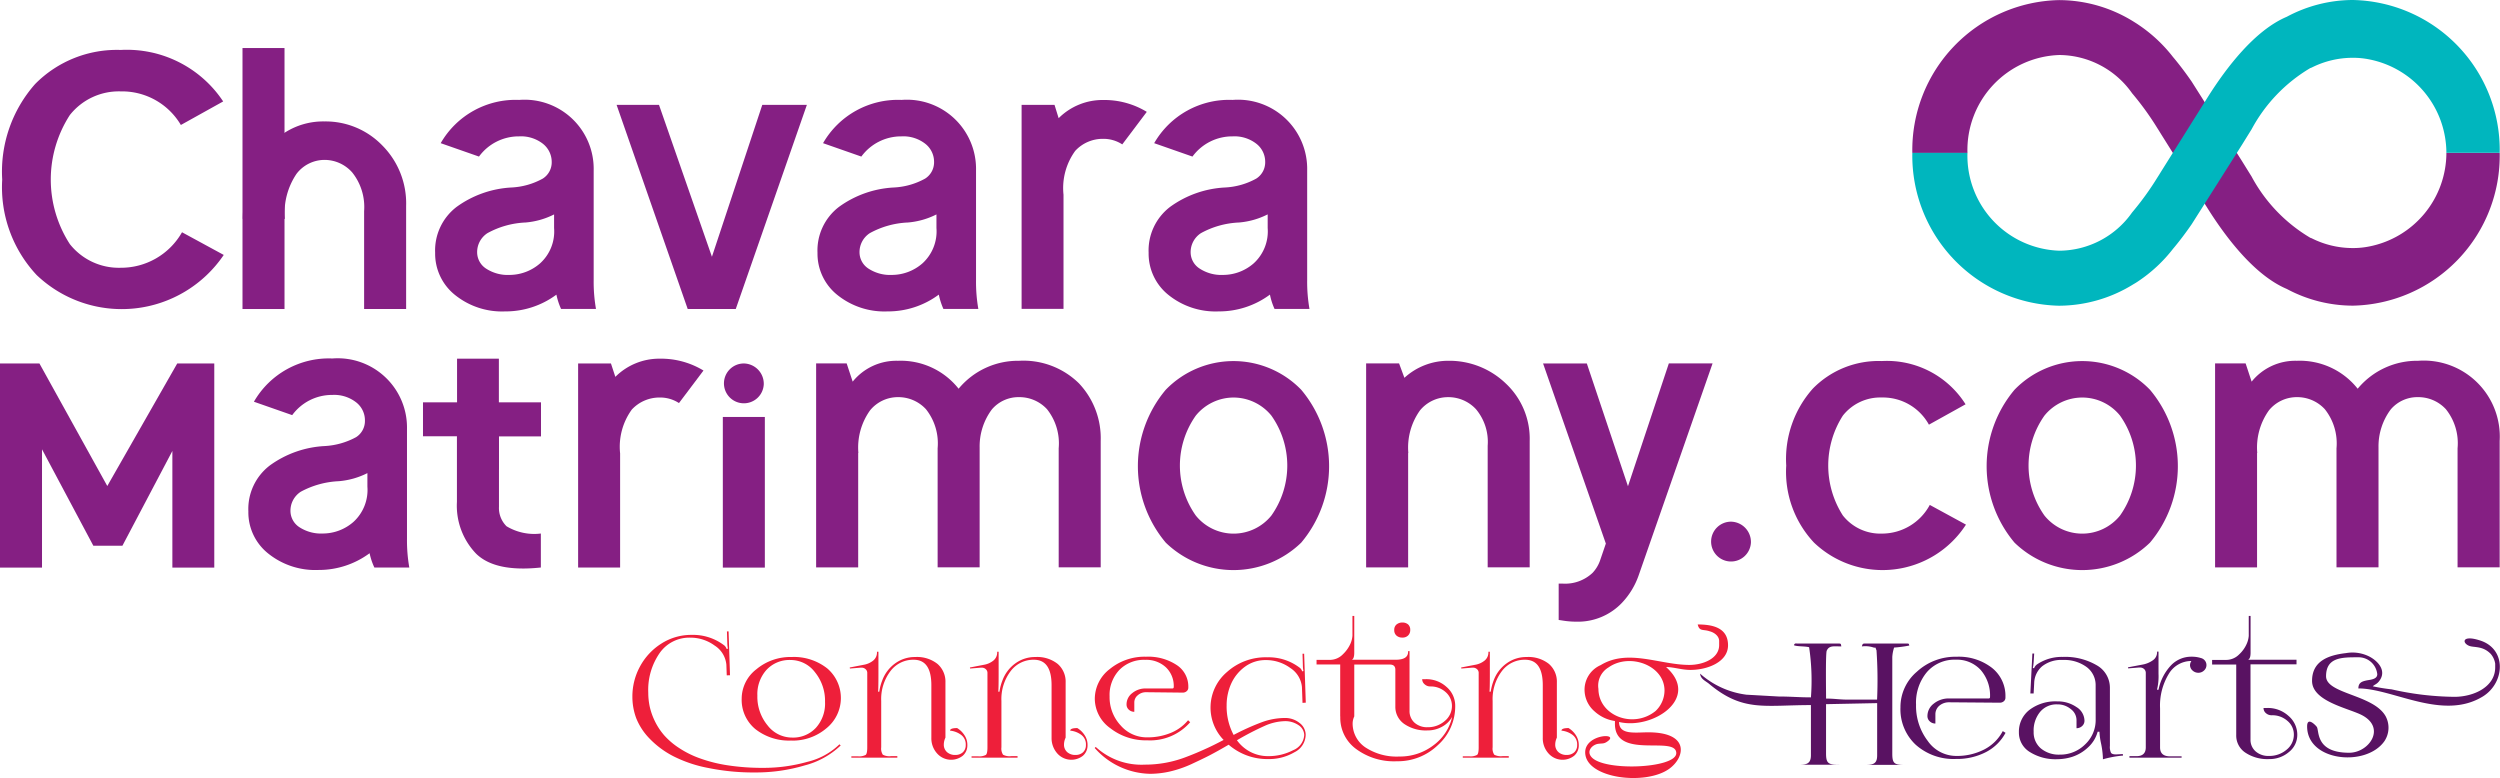 <svg xmlns="http://www.w3.org/2000/svg" width="153" height="47.615" viewBox="0 0 153 47.615">
  <g id="Chavara_Matrimony_logo_with_connecting_hearts_1_" data-name="Chavara Matrimony logo with connecting hearts (1)" transform="translate(-99.8 -85.79)">
    <g id="Group_9090" data-name="Group 9090" transform="translate(99.8 85.79)">
      <g id="Group_9088" data-name="Group 9088" transform="translate(117.038)">
        <path id="Path_10224" data-name="Path 10224" d="M332.311,95.153a5.85,5.85,0,0,1-4.709,5.722,4.991,4.991,0,0,1-.955.1h-.07a5.571,5.571,0,0,1-2.513-.6l-.082-.029a9.658,9.658,0,0,1-3.6-3.76c-.035-.053-.281-.451-.568-.914l-3.092-4.885c-.381-.551-.767-1.06-1.148-1.511a9.056,9.056,0,0,0-2.12-1.974c-.1-.07-.2-.129-.3-.193A8.67,8.67,0,0,0,308.6,85.8a9.177,9.177,0,0,0-8.973,9.353H303v-.012a5.817,5.817,0,0,1,5.623-5.98,5.481,5.481,0,0,1,4.451,2.337,17.654,17.654,0,0,1,1.558,2.155c.018.023.1.158.223.357l2.864,4.568c1.142,1.81,2.876,4.076,4.826,4.9A8.58,8.58,0,0,0,326.6,104.5a9.177,9.177,0,0,0,8.973-9.353h-3.262Z" transform="translate(-299.63 -85.794)" fill="#851f83"/>
        <path id="Path_10225" data-name="Path 10225" d="M332.311,95.149a5.85,5.85,0,0,0-4.709-5.722,4.991,4.991,0,0,0-.955-.1h-.07a5.571,5.571,0,0,0-2.513.6l-.082.029a9.658,9.658,0,0,0-3.6,3.76c-.035.053-.281.451-.568.914l-3.092,4.885c-.381.551-.767,1.06-1.148,1.511a9.056,9.056,0,0,1-2.12,1.974c-.1.07-.2.129-.3.187A8.67,8.67,0,0,1,308.6,104.5a9.181,9.181,0,0,1-8.973-9.353H303v.006a5.817,5.817,0,0,0,5.623,5.98,5.481,5.481,0,0,0,4.451-2.337,17.654,17.654,0,0,0,1.558-2.155c.018-.023.1-.158.223-.357l2.864-4.568c1.142-1.81,2.876-4.076,4.826-4.9A8.58,8.58,0,0,1,326.6,85.79a9.177,9.177,0,0,1,8.973,9.353h-3.262Z" transform="translate(-299.63 -85.79)" fill="#00b6be"/>
      </g>
      <g id="Group_9089" data-name="Group 9089" transform="translate(0 2.94)">
        <path id="Path_10226" data-name="Path 10226" d="M107.281,91.01a7.028,7.028,0,0,0-5.23,2.079,8.087,8.087,0,0,0-2.021,5.851,7.862,7.862,0,0,0,2.108,5.845,7.539,7.539,0,0,0,11.45-1.23l-2.554-1.388a4.294,4.294,0,0,1-3.754,2.173,3.823,3.823,0,0,1-3.11-1.447,7.268,7.268,0,0,1,0-7.9,3.823,3.823,0,0,1,3.11-1.447,4.181,4.181,0,0,1,3.684,2.056l2.589-1.441A7.072,7.072,0,0,0,107.281,91.01Z" transform="translate(-99.895 -90.893)" fill="#851f83"/>
        <rect id="Rectangle_17289" data-name="Rectangle 17289" width="2.571" height="15.972" transform="translate(14.841)" fill="#851f83"/>
        <path id="Path_10227" data-name="Path 10227" d="M131.876,101.613a2.255,2.255,0,0,0-1.71-.779,2.159,2.159,0,0,0-1.71.855,4.283,4.283,0,0,0-.715,2.753H125.17a6.959,6.959,0,0,1,1.3-4.035,4.355,4.355,0,0,1,3.7-1.927,4.825,4.825,0,0,1,3.526,1.458,5.026,5.026,0,0,1,1.47,3.719v6.3h-2.571v-5.986A3.389,3.389,0,0,0,131.876,101.613Z" transform="translate(-110.311 -93.988)" fill="#851f83"/>
        <path id="Path_10228" data-name="Path 10228" d="M152.544,103.241a4.738,4.738,0,0,1-1.74.492,5.291,5.291,0,0,0-2.331.65,1.382,1.382,0,0,0-.633,1.166,1.194,1.194,0,0,0,.539,1,2.431,2.431,0,0,0,1.458.392,2.849,2.849,0,0,0,1.857-.709,2.631,2.631,0,0,0,.855-2.161v-.832Zm.146,4.908a5.206,5.206,0,0,1-3.139,1.025,4.578,4.578,0,0,1-3.081-1.019,3.235,3.235,0,0,1-1.2-2.565,3.353,3.353,0,0,1,1.312-2.811,6.284,6.284,0,0,1,3.368-1.189,4.381,4.381,0,0,0,1.909-.545,1.18,1.18,0,0,0,.545-1.019,1.42,1.42,0,0,0-.533-1.107,2.181,2.181,0,0,0-1.464-.457,3.016,3.016,0,0,0-2.454,1.236l-2.343-.82a5.284,5.284,0,0,1,4.8-2.647,4.232,4.232,0,0,1,4.562,4.317v6.706a9.614,9.614,0,0,0,.141,1.769h-2.138A4.313,4.313,0,0,1,152.691,108.149Z" transform="translate(-118.639 -93.056)" fill="#851f83"/>
        <path id="Path_10229" data-name="Path 10229" d="M168.582,109.243,164.23,96.75h2.595l3.239,9.295,3.081-9.295h2.729l-4.352,12.493Z" transform="translate(-126.494 -93.271)" fill="#851f83"/>
        <path id="Path_10230" data-name="Path 10230" d="M192.5,103.241a4.738,4.738,0,0,1-1.739.492,5.291,5.291,0,0,0-2.331.65,1.382,1.382,0,0,0-.633,1.166,1.194,1.194,0,0,0,.539,1,2.431,2.431,0,0,0,1.458.392,2.849,2.849,0,0,0,1.857-.709,2.649,2.649,0,0,0,.855-2.161v-.832Zm.146,4.908a5.206,5.206,0,0,1-3.139,1.025,4.588,4.588,0,0,1-3.081-1.019,3.235,3.235,0,0,1-1.2-2.565,3.353,3.353,0,0,1,1.312-2.811,6.267,6.267,0,0,1,3.368-1.189,4.38,4.38,0,0,0,1.909-.545,1.18,1.18,0,0,0,.545-1.019,1.4,1.4,0,0,0-.533-1.107,2.181,2.181,0,0,0-1.464-.457,3.016,3.016,0,0,0-2.454,1.236l-2.343-.82a5.284,5.284,0,0,1,4.8-2.647,4.232,4.232,0,0,1,4.562,4.317v6.706a9.615,9.615,0,0,0,.141,1.769h-2.138A4.314,4.314,0,0,1,192.651,108.149Z" transform="translate(-135.195 -93.056)" fill="#851f83"/>
        <path id="Path_10231" data-name="Path 10231" d="M208.817,97.353a3.8,3.8,0,0,1,2.723-1.113,4.994,4.994,0,0,1,2.671.726l-1.5,1.991a2.106,2.106,0,0,0-1.171-.34,2.288,2.288,0,0,0-1.71.738,3.875,3.875,0,0,0-.715,2.682v6.987H206.55V96.539h2.015Z" transform="translate(-144.028 -93.06)" fill="#851f83"/>
        <path id="Path_10232" data-name="Path 10232" d="M227.1,103.241a4.738,4.738,0,0,1-1.739.492,5.291,5.291,0,0,0-2.331.65,1.382,1.382,0,0,0-.633,1.166,1.186,1.186,0,0,0,.545,1,2.431,2.431,0,0,0,1.458.392,2.849,2.849,0,0,0,1.857-.709,2.649,2.649,0,0,0,.855-2.161v-.832Zm.146,4.908a5.218,5.218,0,0,1-3.139,1.025,4.588,4.588,0,0,1-3.081-1.019,3.235,3.235,0,0,1-1.2-2.565,3.353,3.353,0,0,1,1.312-2.811,6.267,6.267,0,0,1,3.368-1.189,4.381,4.381,0,0,0,1.909-.545,1.18,1.18,0,0,0,.545-1.019,1.4,1.4,0,0,0-.533-1.107,2.181,2.181,0,0,0-1.464-.457,3.016,3.016,0,0,0-2.454,1.236l-2.343-.82a5.284,5.284,0,0,1,4.8-2.647,4.232,4.232,0,0,1,4.563,4.317v6.706a9.614,9.614,0,0,0,.141,1.769h-2.138A3.976,3.976,0,0,1,227.251,108.149Z" transform="translate(-149.53 -93.056)" fill="#851f83"/>
        <path id="Path_10233" data-name="Path 10233" d="M102.371,129.024v7.239H99.8V123.77h2.413l4.153,7.5,4.281-7.5h2.267v12.493h-2.565v-7.139l-3.057,5.8h-1.78Z" transform="translate(-99.8 -104.466)" fill="#851f83"/>
        <path id="Path_10234" data-name="Path 10234" d="M133.03,130.267a4.738,4.738,0,0,1-1.739.492,5.386,5.386,0,0,0-2.331.644,1.382,1.382,0,0,0-.633,1.166,1.194,1.194,0,0,0,.539,1,2.431,2.431,0,0,0,1.458.392,2.849,2.849,0,0,0,1.857-.709,2.649,2.649,0,0,0,.855-2.161v-.826Zm.141,4.9a5.218,5.218,0,0,1-3.139,1.025,4.588,4.588,0,0,1-3.081-1.019,3.218,3.218,0,0,1-1.2-2.565,3.353,3.353,0,0,1,1.312-2.811,6.267,6.267,0,0,1,3.368-1.189,4.523,4.523,0,0,0,1.915-.545,1.174,1.174,0,0,0,.539-1.019,1.394,1.394,0,0,0-.533-1.107,2.181,2.181,0,0,0-1.464-.457,3.016,3.016,0,0,0-2.454,1.236l-2.343-.82a5.284,5.284,0,0,1,4.8-2.647,4.241,4.241,0,0,1,4.568,4.317v6.706a9.613,9.613,0,0,0,.141,1.769h-2.138A3.9,3.9,0,0,1,133.171,135.169Z" transform="translate(-110.551 -104.25)" fill="#851f83"/>
        <path id="Path_10235" data-name="Path 10235" d="M151.222,127.836v2.079H148.65v4.311a1.566,1.566,0,0,0,.463,1.189,3.288,3.288,0,0,0,2.1.445v2.079q-2.794.3-3.965-.849a4.235,4.235,0,0,1-1.171-3.169v-4.012H144V127.83h7.222Z" transform="translate(-118.113 -106.148)" fill="#851f83"/>
        <path id="Path_10236" data-name="Path 10236" d="M162.488,124.383a3.8,3.8,0,0,1,2.723-1.113,4.994,4.994,0,0,1,2.671.726l-1.5,1.991a2.106,2.106,0,0,0-1.171-.34,2.31,2.31,0,0,0-1.716.738,3.875,3.875,0,0,0-.715,2.682v6.987H160.21V123.563h2.009Z" transform="translate(-124.829 -104.259)" fill="#851f83"/>
        <rect id="Rectangle_17290" data-name="Rectangle 17290" width="2.571" height="9.219" transform="translate(44.237 22.578)" fill="#851f83"/>
        <path id="Path_10237" data-name="Path 10237" d="M193.8,125.2a4.721,4.721,0,0,1,3.7-1.71,4.843,4.843,0,0,1,3.666,1.382,4.893,4.893,0,0,1,1.33,3.526v7.731h-2.571v-7.286a3.359,3.359,0,0,0-.715-2.39,2.3,2.3,0,0,0-1.71-.738,2.137,2.137,0,0,0-1.663.75,3.771,3.771,0,0,0-.75,2.331v7.333h-2.571v-7.286a3.359,3.359,0,0,0-.715-2.39,2.3,2.3,0,0,0-1.71-.738,2.2,2.2,0,0,0-1.71.808,3.912,3.912,0,0,0-.715,2.612h-.012v7H185.08V123.648h1.868l.369,1.119a3.433,3.433,0,0,1,2.77-1.277A4.515,4.515,0,0,1,193.8,125.2Z" transform="translate(-135.133 -104.35)" fill="#851f83"/>
        <path id="Path_10238" data-name="Path 10238" d="M224.557,125.751a2.983,2.983,0,0,0-2.313,1.107,5.293,5.293,0,0,0,0,6.115,2.971,2.971,0,0,0,4.627,0,5.293,5.293,0,0,0,0-6.115,2.992,2.992,0,0,0-2.313-1.107Zm4.141-.474a7.268,7.268,0,0,1,0,9.353,5.955,5.955,0,0,1-8.293,0,7.268,7.268,0,0,1,0-9.353,5.772,5.772,0,0,1,8.293,0Z" transform="translate(-149.062 -104.362)" fill="#851f83"/>
        <path id="Path_10239" data-name="Path 10239" d="M244.893,124.533a3.959,3.959,0,0,1,2.671-1.043,4.981,4.981,0,0,1,3.526,1.382,4.631,4.631,0,0,1,1.47,3.526v7.731h-2.571v-7.438a3.11,3.11,0,0,0-.715-2.237,2.3,2.3,0,0,0-1.71-.738,2.219,2.219,0,0,0-1.716.808,3.912,3.912,0,0,0-.715,2.612h-.012v7H242.55V123.648h2.015Z" transform="translate(-158.943 -104.35)" fill="#851f83"/>
        <path id="Path_10240" data-name="Path 10240" d="M295.231,132.323l2.214,1.206a6.075,6.075,0,0,1-9.3,1.1,6.323,6.323,0,0,1-1.7-4.715,6.482,6.482,0,0,1,1.634-4.715,5.629,5.629,0,0,1,4.217-1.681,5.688,5.688,0,0,1,5.125,2.647l-2.243,1.247a3.21,3.21,0,0,0-2.882-1.663,2.915,2.915,0,0,0-2.384,1.107,5.664,5.664,0,0,0,0,6.115,2.915,2.915,0,0,0,2.384,1.107A3.321,3.321,0,0,0,295.231,132.323Z" transform="translate(-177.128 -104.362)" fill="#851f83"/>
        <path id="Path_10241" data-name="Path 10241" d="M313.241,125.751a2.983,2.983,0,0,0-2.313,1.107,5.293,5.293,0,0,0,0,6.115,2.971,2.971,0,0,0,4.627,0,5.293,5.293,0,0,0,0-6.115,2.975,2.975,0,0,0-2.313-1.107Zm4.147-.474a7.268,7.268,0,0,1,0,9.353,5.955,5.955,0,0,1-8.293,0,7.268,7.268,0,0,1,0-9.353,5.772,5.772,0,0,1,8.293,0Z" transform="translate(-185.808 -104.362)" fill="#851f83"/>
        <path id="Path_10242" data-name="Path 10242" d="M339.987,125.2a4.721,4.721,0,0,1,3.7-1.71,4.654,4.654,0,0,1,4.99,4.908v7.731H346.1v-7.286a3.332,3.332,0,0,0-.715-2.39,2.3,2.3,0,0,0-1.71-.738,2.137,2.137,0,0,0-1.663.75,3.771,3.771,0,0,0-.75,2.331v7.333h-2.571v-7.286a3.359,3.359,0,0,0-.715-2.39,2.3,2.3,0,0,0-1.71-.738,2.2,2.2,0,0,0-1.71.808,3.912,3.912,0,0,0-.715,2.612h-.012v7H331.26V123.648h1.868l.369,1.119a3.433,3.433,0,0,1,2.77-1.277A4.519,4.519,0,0,1,339.987,125.2Z" transform="translate(-195.697 -104.35)" fill="#851f83"/>
        <path id="Path_10243" data-name="Path 10243" d="M281.036,141.571a1.219,1.219,0,1,1-1.218-1.271A1.244,1.244,0,0,1,281.036,141.571Z" transform="translate(-173.879 -111.314)" fill="#851f83"/>
        <path id="Path_10244" data-name="Path 10244" d="M177.886,125.041a1.219,1.219,0,1,1-1.218-1.271A1.244,1.244,0,0,1,177.886,125.041Z" transform="translate(-131.143 -104.466)" fill="#851f83"/>
        <rect id="Rectangle_17291" data-name="Rectangle 17291" width="2.559" height="6.788" transform="translate(27.972 19.011)" fill="#851f83"/>
        <path id="Path_10245" data-name="Path 10245" d="M268.736,123.766l-2.5,7.514-2.518-7.514H261.04l3.842,11.023-.357,1.043a2.129,2.129,0,0,1-.457.75,2.447,2.447,0,0,1-1.839.656h-.234v2.226l.2.029a5.273,5.273,0,0,0,.89.076,3.716,3.716,0,0,0,2.782-1.154,4.666,4.666,0,0,0,1.025-1.687l4.522-12.967h-2.677Z" transform="translate(-166.604 -104.462)" fill="#851f83"/>
      </g>
    </g>
    <g id="Group_9093" data-name="Group 9093" transform="translate(138.502 123.485)">
      <g id="Group_9091" data-name="Group 9091" transform="translate(0)">
        <path id="Path_10246" data-name="Path 10246" d="M252.58,160.385v-.094h.387a.849.849,0,0,0,.492-.088c.064-.059.094-.211.094-.457V155.2a.3.3,0,0,0-.1-.24.354.354,0,0,0-.264-.094h-.047l-.65.053-.012-.064.849-.164a1.248,1.248,0,0,0,.586-.258.633.633,0,0,0,.234-.5v-.041h.088v1.359c0,.6-.006.961-.023,1.084h.076a3.285,3.285,0,0,1,.176-.674,2.236,2.236,0,0,1,.791-1.054,2.04,2.04,0,0,1,1.23-.392,2.014,2.014,0,0,1,1.365.422,1.437,1.437,0,0,1,.486,1.136v3.374a1.026,1.026,0,0,0-.1.416.605.605,0,0,0,.193.469.728.728,0,0,0,.51.176.665.665,0,0,0,.463-.164.582.582,0,0,0,.176-.445.724.724,0,0,0-.269-.609,1.334,1.334,0,0,0-.691-.269c0-.105.146-.158.433-.158a1.366,1.366,0,0,1,.439.422,1.1,1.1,0,0,1,.187.609.838.838,0,0,1-.281.662,1.149,1.149,0,0,1-1.576-.146,1.379,1.379,0,0,1-.346-.955v-3.21c0-1.043-.357-1.564-1.084-1.564a1.747,1.747,0,0,0-1.423.7,2.83,2.83,0,0,0-.562,1.821v2.835a.678.678,0,0,0,.1.457.873.873,0,0,0,.5.088h.387v.094H252.58Z" transform="translate(-201.76 -151.7)" fill="#ee1f3a"/>
        <path id="Path_10247" data-name="Path 10247" d="M238.817,156.306v-3.186H237.37v-.281h.826a1.107,1.107,0,0,0,.785-.34,2.067,2.067,0,0,0,.463-.65,1.486,1.486,0,0,0,.123-.486V150.15h.111v2.243c0,.246-.047.392-.141.433v.006H242.2c.515,0,.773-.158.773-.486v-.041h.088v3.643a.945.945,0,0,0,.3.732,1.151,1.151,0,0,0,.808.281,1.561,1.561,0,0,0,1.048-.381,1.184,1.184,0,0,0,.439-.92,1.113,1.113,0,0,0-.387-.849,1.362,1.362,0,0,0-.937-.346.5.5,0,0,1-.351-.135.4.4,0,0,1-.146-.31h.223a1.826,1.826,0,0,1,1.265.474,1.507,1.507,0,0,1,.533,1.16,3.18,3.18,0,0,1-1.048,2.39,3.539,3.539,0,0,1-2.524,1,3.893,3.893,0,0,1-2.5-.756,2.361,2.361,0,0,1-.961-1.98Zm.861-3.18V156.3a1.048,1.048,0,0,0-.1.416,1.757,1.757,0,0,0,.785,1.482,3.476,3.476,0,0,0,2.073.556,3.364,3.364,0,0,0,2.085-.685,2.96,2.96,0,0,0,1.148-1.74,1.563,1.563,0,0,1-.615.6,1.805,1.805,0,0,1-.9.228,2.329,2.329,0,0,1-1.423-.4,1.269,1.269,0,0,1-.539-1.066v-2.255c0-.2-.111-.31-.334-.31h-2.185Z" transform="translate(-195.499 -150.15)" fill="#ee1f3a"/>
        <path id="Path_10248" data-name="Path 10248" d="M245.988,150.84a.519.519,0,0,1,.351.117.433.433,0,0,1,.129.334.455.455,0,0,1-.129.34.469.469,0,0,1-.357.129.509.509,0,0,1-.357-.123.429.429,0,0,1-.135-.34.42.42,0,0,1,.129-.328A.543.543,0,0,1,245.988,150.84Z" transform="translate(-198.864 -150.436)" fill="#ee1f3a"/>
        <path id="Path_10249" data-name="Path 10249" d="M222.081,159.387a2.852,2.852,0,0,1,.2-4.164,3.533,3.533,0,0,1,2.46-.9,3.14,3.14,0,0,1,2.021.662.53.53,0,0,1,.123.2l.076-.023a1.6,1.6,0,0,1-.035-.3l-.023-.756h.1l.1,2.993-.2.012-.035-.961a1.554,1.554,0,0,0-.709-1.171,2.512,2.512,0,0,0-1.505-.486,2.115,2.115,0,0,0-1.265.4,2.611,2.611,0,0,0-.843,1.025,3.217,3.217,0,0,0-.287,1.335,3.705,3.705,0,0,0,.428,1.821,14.673,14.673,0,0,1,1.71-.773,4.134,4.134,0,0,1,1.411-.264,1.394,1.394,0,0,1,.908.3.917.917,0,0,1,.381.732,1.218,1.218,0,0,1-.691,1.066,3.073,3.073,0,0,1-1.616.416,3.611,3.611,0,0,1-2.407-.879c-.469.275-.861.492-1.177.656s-.691.34-1.13.545a6.848,6.848,0,0,1-1.289.439,5.519,5.519,0,0,1-1.218.141,4.631,4.631,0,0,1-3.385-1.581l.064-.064a4.126,4.126,0,0,0,3,1.084,7.006,7.006,0,0,0,2.577-.486c.433-.164.8-.322,1.107-.463.334-.146.709-.334,1.154-.568Zm.808.012a2.353,2.353,0,0,0,.838.72,2.311,2.311,0,0,0,1.072.252,3.22,3.22,0,0,0,1.529-.363,1.066,1.066,0,0,0,.679-.931.741.741,0,0,0-.346-.6,1.433,1.433,0,0,0-.843-.246,3.2,3.2,0,0,0-1.242.293A17.328,17.328,0,0,0,222.889,159.4Z" transform="translate(-185.891 -151.791)" fill="#ee1f3a"/>
        <path id="Path_10250" data-name="Path 10250" d="M217.339,156.583a.75.75,0,0,0-.51.187.563.563,0,0,0-.211.433v.58a.488.488,0,0,1-.34-.135.416.416,0,0,1-.135-.322.86.86,0,0,1,.346-.685,1.27,1.27,0,0,1,.843-.287h1.611c.059,0,.088-.029.088-.094a1.571,1.571,0,0,0-.48-1.2,1.756,1.756,0,0,0-1.265-.457,2.1,2.1,0,0,0-1.581.615,2.225,2.225,0,0,0-.6,1.616,2.536,2.536,0,0,0,.674,1.78,2.114,2.114,0,0,0,1.634.732,3.7,3.7,0,0,0,1.441-.275,2.673,2.673,0,0,0,1.054-.773l.129.123a3.253,3.253,0,0,1-2.624,1.107,3.529,3.529,0,0,1-2.267-.744A2.227,2.227,0,0,1,214.2,157a2.3,2.3,0,0,1,.914-1.833,3.365,3.365,0,0,1,2.22-.756,3.162,3.162,0,0,1,1.88.51,1.568,1.568,0,0,1,.709,1.335v.053a.278.278,0,0,1-.1.211.347.347,0,0,1-.24.088Z" transform="translate(-185.9 -151.915)" fill="#ee1f3a"/>
        <path id="Path_10251" data-name="Path 10251" d="M201.25,160.385v-.094h.387a.849.849,0,0,0,.492-.088c.064-.059.094-.211.094-.457V155.2a.3.3,0,0,0-.1-.24.355.355,0,0,0-.264-.094h-.047l-.65.053-.012-.064.849-.164a1.248,1.248,0,0,0,.586-.258.633.633,0,0,0,.234-.5v-.041h.088v1.359c0,.6-.006.961-.023,1.084h.076a2.946,2.946,0,0,1,.176-.674,2.236,2.236,0,0,1,.791-1.054,2.04,2.04,0,0,1,1.23-.392,2.014,2.014,0,0,1,1.365.422,1.437,1.437,0,0,1,.486,1.136v3.374a1.026,1.026,0,0,0-.1.416.605.605,0,0,0,.193.469.728.728,0,0,0,.51.176.665.665,0,0,0,.463-.164.582.582,0,0,0,.176-.445.724.724,0,0,0-.269-.609,1.334,1.334,0,0,0-.691-.269c0-.105.146-.158.433-.158a1.366,1.366,0,0,1,.439.422,1.052,1.052,0,0,1,.187.609.838.838,0,0,1-.281.662,1.149,1.149,0,0,1-1.575-.146,1.407,1.407,0,0,1-.346-.955v-3.21c0-1.043-.357-1.564-1.084-1.564a1.747,1.747,0,0,0-1.423.7,2.83,2.83,0,0,0-.562,1.821v2.835a.679.679,0,0,0,.1.457.86.86,0,0,0,.5.088h.387v.094H201.25Z" transform="translate(-180.493 -151.7)" fill="#ee1f3a"/>
        <path id="Path_10252" data-name="Path 10252" d="M188.69,160.385v-.094h.387a.849.849,0,0,0,.492-.088c.064-.059.094-.211.094-.457V155.2a.3.3,0,0,0-.1-.24.355.355,0,0,0-.264-.094h-.047l-.65.053-.012-.064.849-.164a1.248,1.248,0,0,0,.586-.258.633.633,0,0,0,.234-.5v-.041h.088v1.359c0,.6-.006.961-.023,1.084h.076a2.947,2.947,0,0,1,.176-.674,2.236,2.236,0,0,1,.791-1.054,2.04,2.04,0,0,1,1.23-.392,2.014,2.014,0,0,1,1.365.422,1.437,1.437,0,0,1,.486,1.136v3.374a1.026,1.026,0,0,0-.1.416.605.605,0,0,0,.193.469.728.728,0,0,0,.51.176.665.665,0,0,0,.463-.164.582.582,0,0,0,.176-.445.724.724,0,0,0-.269-.609,1.334,1.334,0,0,0-.691-.269c0-.105.146-.158.433-.158a1.365,1.365,0,0,1,.439.422,1.052,1.052,0,0,1,.187.609.838.838,0,0,1-.281.662,1.149,1.149,0,0,1-1.576-.146,1.379,1.379,0,0,1-.346-.955v-3.21c0-1.043-.357-1.564-1.084-1.564a1.747,1.747,0,0,0-1.423.7,2.83,2.83,0,0,0-.562,1.821v2.835a.678.678,0,0,0,.1.457.873.873,0,0,0,.5.088h.387v.094H188.69Z" transform="translate(-175.289 -151.7)" fill="#ee1f3a"/>
        <path id="Path_10253" data-name="Path 10253" d="M165.88,155.763a3.827,3.827,0,0,1,.463-1.839,3.774,3.774,0,0,1,1.3-1.4,3.391,3.391,0,0,1,1.862-.539,3.14,3.14,0,0,1,2.021.662.53.53,0,0,1,.123.2l.076-.018a2.338,2.338,0,0,1-.035-.3l-.023-.756h.1l.088,2.682-.2.006-.023-.65a1.554,1.554,0,0,0-.715-1.171,2.511,2.511,0,0,0-1.505-.486,2.216,2.216,0,0,0-1.851.925,3.958,3.958,0,0,0-.709,2.448,4.124,4.124,0,0,0,.088.843,4.006,4.006,0,0,0,.31.884,3.949,3.949,0,0,0,.568.867,4.468,4.468,0,0,0,.9.773,5.859,5.859,0,0,0,1.271.638,8.948,8.948,0,0,0,1.71.433,14,14,0,0,0,2.179.158,9.874,9.874,0,0,0,2.712-.369,4.2,4.2,0,0,0,1.962-1.072l.076.07a5,5,0,0,1-2.214,1.224,10.387,10.387,0,0,1-2.993.428,13.77,13.77,0,0,1-2.9-.275,8,8,0,0,1-2.149-.726,5.5,5.5,0,0,1-1.429-1.06,3.806,3.806,0,0,1-.826-1.253A3.75,3.75,0,0,1,165.88,155.763Z" transform="translate(-165.88 -150.825)" fill="#ee1f3a"/>
        <path id="Path_10254" data-name="Path 10254" d="M180.346,159.549a3.328,3.328,0,0,1-2.208-.7,2.316,2.316,0,0,1-.838-1.862,2.275,2.275,0,0,1,.9-1.8,3.247,3.247,0,0,1,2.149-.75,3.29,3.29,0,0,1,2.19.7,2.382,2.382,0,0,1-.059,3.666,3.182,3.182,0,0,1-2.132.75Zm.029-.182a1.9,1.9,0,0,0,1.47-.6,2.21,2.21,0,0,0,.556-1.581,2.77,2.77,0,0,0-.615-1.816,1.872,1.872,0,0,0-1.488-.75,1.917,1.917,0,0,0-1.476.6,2.223,2.223,0,0,0-.562,1.581,2.743,2.743,0,0,0,.621,1.816A1.891,1.891,0,0,0,180.375,159.367Z" transform="translate(-170.611 -151.923)" fill="#ee1f3a"/>
        <path id="Path_10255" data-name="Path 10255" d="M266.223,154.97a1.3,1.3,0,0,1,.621-1.3c1.277-.908,3.426-.141,3.426,1.417a1.738,1.738,0,0,1-.545,1.248c-1.353,1.107-3.5.3-3.5-1.365Zm7.391-2.905v.24c0,.82-.984,1.212-1.821,1.212-1.821,0-3.754-1.007-5.429.012a1.641,1.641,0,0,0-.984,1.616A1.752,1.752,0,0,0,266,156.37a2.342,2.342,0,0,0,1.236.58v.176c0,2.226,3.754.679,3.754,1.792,0,.937-4.48,1.136-5.207.217-.293-.363.07-.72.4-.785.293-.041.363,0,.545-.117.908-.58-1.312-.515-1.312.633,0,1.6,3.678,2.056,5.136,1.013.984-.7,1.277-2.237-1.277-2.237-.8,0-1.786.176-1.786-.633,2.038.492,5.025-1.452,2.876-3.362.474,0,.949.176,1.493.176,1.054,0,2.3-.492,2.3-1.505,0-1.084-.949-1.277-1.857-1.277.111.445.328.281.726.416C273.287,151.52,273.615,151.731,273.615,152.065Z" transform="translate(-207.104 -150.519)" fill="#ee1f3a" fill-rule="evenodd"/>
      </g>
      <g id="Group_9092" data-name="Group 9092" transform="translate(65.345)">
        <path id="Path_10256" data-name="Path 10256" d="M336.163,157.424a1.33,1.33,0,0,1-.51,1.054,1.825,1.825,0,0,1-1.218.433,2.429,2.429,0,0,1-1.458-.4,1.251,1.251,0,0,1-.551-1.066v-4.322H330.95v-.281h.843a1.12,1.12,0,0,0,.808-.334,1.934,1.934,0,0,0,.469-.656,1.485,1.485,0,0,0,.123-.486V150.15h.111v2.243c0,.246-.047.392-.146.433v.006h2.958v.281H333.3v4.592a.934.934,0,0,0,.31.732,1.172,1.172,0,0,0,.82.281,1.616,1.616,0,0,0,1.078-.381,1.172,1.172,0,0,0,.445-.92,1.079,1.079,0,0,0-.392-.843,1.394,1.394,0,0,0-.961-.346.506.506,0,0,1-.357-.129.4.4,0,0,1-.146-.316h.228a1.866,1.866,0,0,1,1.294.48A1.509,1.509,0,0,1,336.163,157.424Z" transform="translate(-299.616 -150.15)" fill="#591262"/>
        <path id="Path_10257" data-name="Path 10257" d="M323.249,159.737v-4.551a.322.322,0,0,0-.1-.24.378.378,0,0,0-.269-.094h-.047l-.662.053-.012-.064.867-.164a1.553,1.553,0,0,0,.65-.264.587.587,0,0,0,.264-.492v-.041h.088v1.359a3.387,3.387,0,0,1-.088.949v.023h.088a3.042,3.042,0,0,1,.761-1.488,1.708,1.708,0,0,1,1.248-.533,1.856,1.856,0,0,1,.586.082.444.444,0,0,1,.193.761.5.5,0,0,1-.351.141.52.52,0,0,1-.357-.141.443.443,0,0,1-.152-.328.464.464,0,0,1,.076-.24v-.012a1.606,1.606,0,0,0-1.382.8,3.732,3.732,0,0,0-.527,2.1v2.39c0,.363.205.545.609.545h.709v.082h-3.192v-.094h.4C323.05,160.287,323.249,160.106,323.249,159.737Z" transform="translate(-295.974 -151.695)" fill="#591262"/>
        <path id="Path_10258" data-name="Path 10258" d="M315.453,156.036a1.374,1.374,0,0,0-.551-1.13,2.311,2.311,0,0,0-1.458-.433,1.889,1.889,0,0,0-1.265.387,1.391,1.391,0,0,0-.486,1.019l-.035.644h-.2l.123-2.442h.111l-.035.545a2.455,2.455,0,0,1-.047.334l.076.023a.507.507,0,0,1,.182-.24,2.683,2.683,0,0,1,1.558-.457,3.839,3.839,0,0,1,2.1.515,1.578,1.578,0,0,1,.8,1.365v3.561a.849.849,0,0,0,.064.422c.041.07.146.105.31.105l.223-.012.193-.012.012.094a6.376,6.376,0,0,0-1.23.228v-.082a5.323,5.323,0,0,0-.123-.931,4.1,4.1,0,0,1-.088-.674h-.111a2,2,0,0,1-.609.978,2.565,2.565,0,0,1-.925.551,3.09,3.09,0,0,1-.925.152,2.954,2.954,0,0,1-1.71-.451,1.385,1.385,0,0,1-.65-1.195,1.685,1.685,0,0,1,.644-1.371,2.631,2.631,0,0,1,1.7-.521,2.01,2.01,0,0,1,1.177.346,1,1,0,0,1,.492.832.434.434,0,0,1-.141.328.492.492,0,0,1-.346.135v-.486a.849.849,0,0,0-.351-.685,1.26,1.26,0,0,0-.832-.287,1.3,1.3,0,0,0-1.048.463,1.792,1.792,0,0,0-.392,1.218,1.28,1.28,0,0,0,.439,1.013,1.712,1.712,0,0,0,1.154.381,2.157,2.157,0,0,0,1.558-.627,2.036,2.036,0,0,0,.644-1.517Z" transform="translate(-291.247 -151.778)" fill="#591262"/>
        <path id="Path_10259" data-name="Path 10259" d="M301.371,157.2a.913.913,0,0,0-.6.205.686.686,0,0,0-.246.515v.58a.492.492,0,0,1-.346-.135.422.422,0,0,1-.141-.322.951.951,0,0,1,.387-.761,1.444,1.444,0,0,1,.943-.316h2.413c.059,0,.088-.029.088-.094a2.372,2.372,0,0,0-.574-1.652,1.97,1.97,0,0,0-1.523-.627,2.236,2.236,0,0,0-1.763.756,2.909,2.909,0,0,0-.668,2,3.519,3.519,0,0,0,.715,2.214,2.128,2.128,0,0,0,1.722.92,3.639,3.639,0,0,0,1.745-.4,2.657,2.657,0,0,0,1.125-1.119l.17.105a2.826,2.826,0,0,1-1.195,1.177,3.856,3.856,0,0,1-1.839.422,3.477,3.477,0,0,1-2.46-.867,2.964,2.964,0,0,1-.937-2.284,2.836,2.836,0,0,1,1.007-2.19,3.47,3.47,0,0,1,2.425-.914,3.309,3.309,0,0,1,2.167.679,2.186,2.186,0,0,1,.826,1.781v.053a.278.278,0,0,1-.1.211.362.362,0,0,1-.246.088Z" transform="translate(-286.126 -151.915)" fill="#591262"/>
        <path id="Path_10260" data-name="Path 10260" d="M283.19,153.132c.187.088.668.053.931.123a13.789,13.789,0,0,1,.111,3.069c-.709,0-1.265-.053-1.974-.053l-1.974-.111a5.269,5.269,0,0,1-2.835-1.288c.035.328.3.428.521.6,2.085,1.757,3.391,1.324,6.261,1.324v3.069c0,.644-.41.58-1.043.58h2.9c-.744,0-.931-.012-.931-.685V156.74l3.128-.064v3.2c0,.6-.334.58-.931.58h2.9c-.855,0-1.043.023-1.043-.685v-5.915a2.261,2.261,0,0,1,.111-.58,7.727,7.727,0,0,0,.931-.123c-.035-.1,0-.123-.146-.123h-2.571c-.146,0-.146.041-.187.176a1.6,1.6,0,0,1,.709.064c.187.053.076-.088.187.176a26.661,26.661,0,0,1,.035,3.016H286.5c-.521,0-.82-.064-1.341-.064,0-.439-.035-2.641.035-2.917.146-.351.445-.275.9-.275-.035-.129,0-.176-.146-.176h-2.571C283.26,153.009,283.225,153.044,283.19,153.132Z" transform="translate(-277.45 -151.34)" fill="#591262" fill-rule="evenodd"/>
        <path id="Path_10261" data-name="Path 10261" d="M352.393,154.048v.228c0,1.189-1.306,1.8-2.5,1.8a17.982,17.982,0,0,1-3.836-.457,11.039,11.039,0,0,1-1.154-.187c.111-.117.223-.111.375-.3.486-.609,0-1.2-.556-1.505a2.282,2.282,0,0,0-1.452-.228c-1.078.123-2.085.48-2.085,1.7s2.085,1.64,2.981,2.062c1.6.773.521,2.337-.709,2.337-2.05,0-1.827-1.3-1.974-1.57,0-.023-.6-.709-.6-.041,0,2.149,3.614,2.5,4.732.9a1.485,1.485,0,0,0,.076-1.517c-.744-1.341-3.649-1.365-3.649-2.454,0-1.16.966-1.16,1.939-1.16a1.153,1.153,0,0,1,1.195,1.037c0,.281-.334.328-.6.369-.334.064-.556.141-.556.5,2.126,0,5.177,2.009,7.637.48,1.341-.849,1.453-2.917-.223-3.426-1.078-.34-1.078.164-.633.34.3.117.82-.012,1.306.48A1.178,1.178,0,0,1,352.393,154.048Z" transform="translate(-303.734 -151.125)" fill="#591262" fill-rule="evenodd"/>
      </g>
    </g>
  </g>
</svg>
